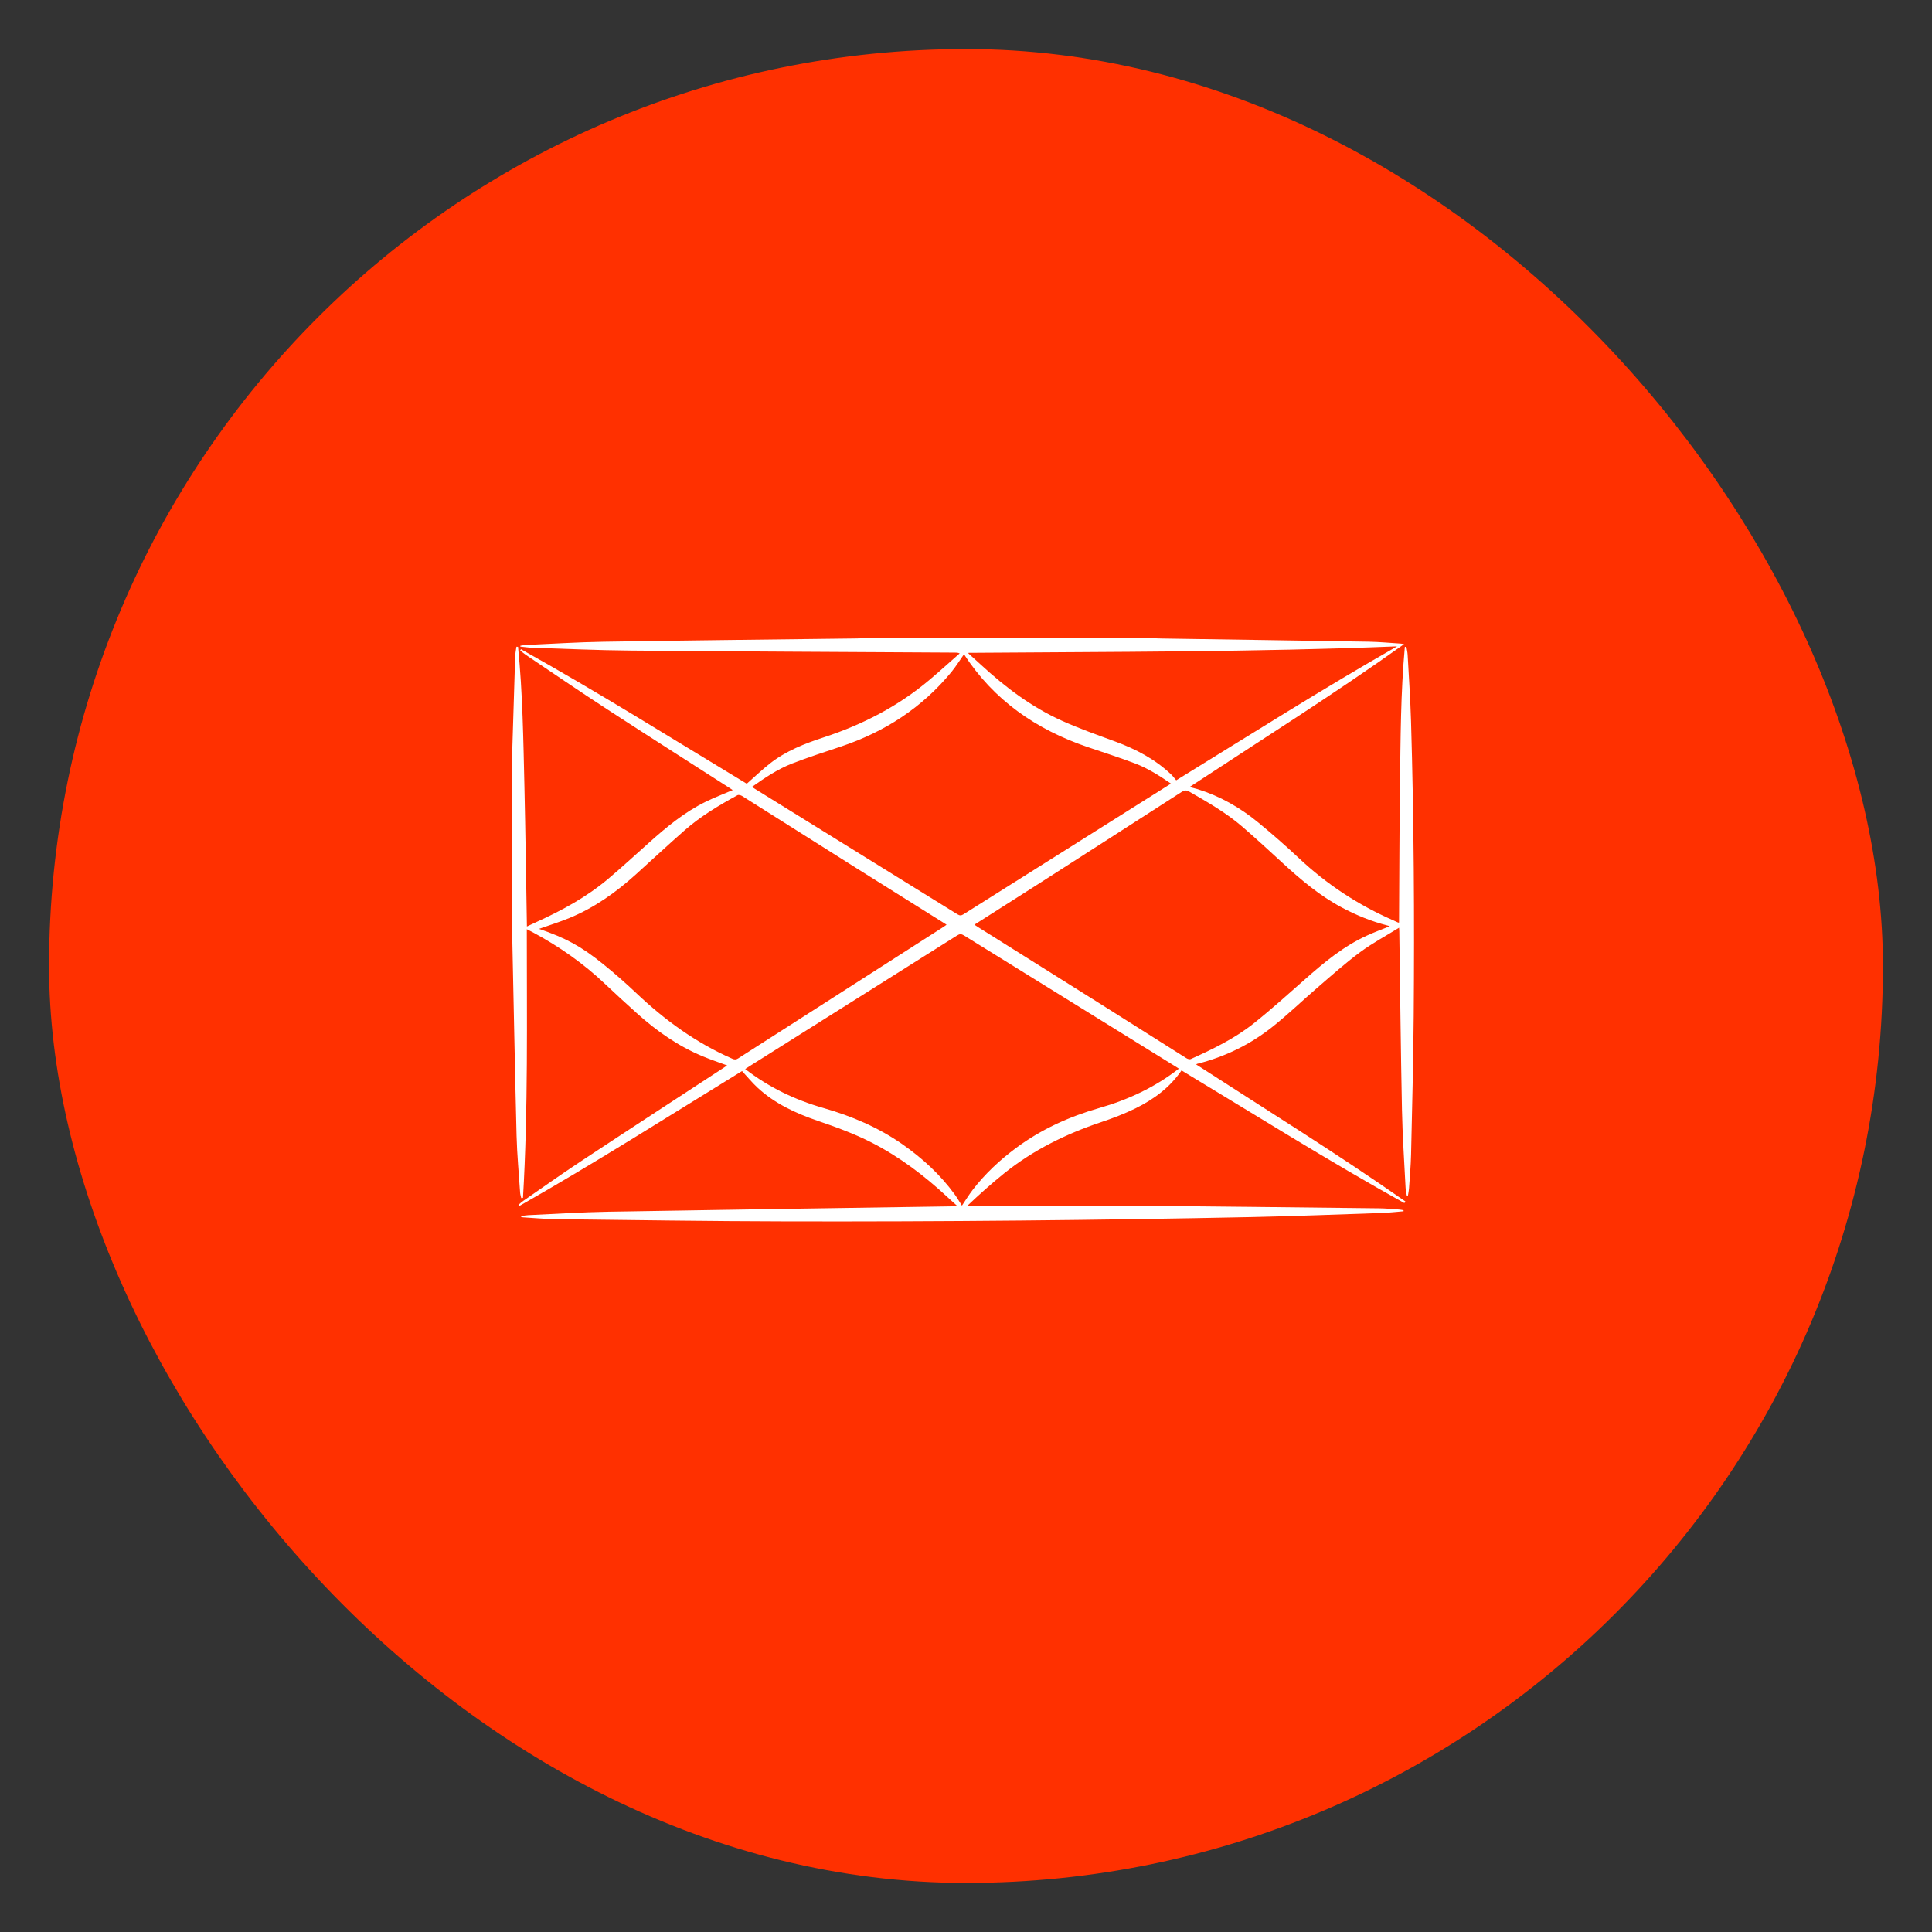 <?xml version="1.0" encoding="UTF-8"?>
<svg id="Layer_1" data-name="Layer 1" xmlns="http://www.w3.org/2000/svg" viewBox="0 0 512 512">
  <rect x="0" y="0" width="512" height="512" fill="#333333" stroke="none"/>
  <defs>
    <style>
      .cls-1 {
        fill: #fff;
      }

      .cls-1, .cls-2 {
        stroke-width: 0px;
      }

      .cls-2 {
        fill: #ff3000;
      }
    </style>
  </defs>
  <rect class="cls-2" x="13" y="13" width="486" height="486" rx="243" ry="243"/>
  <path class="cls-1" d="M303.17,169.07c1.55.05,3.1.11,4.65.14,18.3.28,36.61.54,54.91.85,2.83.05,5.65.32,8.48.5.3.02.6.1.88.15-18.52,13.22-37.74,25.3-56.83,37.85.78.21,1.44.37,2.1.57,5.97,1.85,11.3,4.9,16.1,8.85,3.67,3.02,7.27,6.16,10.74,9.42,7.41,6.96,15.75,12.45,25.05,16.51.43.19.85.39,1.27.58.05.02.12,0,.24,0,.08-12.19.09-24.37.25-36.55.16-12.18.18-24.37,1.29-36.51.14,0,.27-.01.41-.02.11.7.29,1.4.33,2.11.32,5.87.73,11.74.9,17.62.77,26.01.92,52.03.71,78.05-.1,12.26-.43,24.52-.7,36.78-.07,3.01-.34,6.03-.55,9.04-.04.61-.18,1.21-.28,1.82-.1,0-.2.01-.3.02-.11-.73-.3-1.45-.33-2.18-.34-6.84-.81-13.67-.95-20.51-.32-15.78-.48-31.55-.71-47.33,0-.24-.03-.47-.06-.97-3.55,2.2-7.11,4.1-10.31,6.47-3.92,2.9-7.57,6.17-11.27,9.35-3.96,3.41-7.73,7.05-11.81,10.31-5.95,4.76-12.68,8.07-20.1,9.93-.06.01-.1.06-.28.17,18.59,12.02,37.36,23.65,55.45,36.3-.09.15-.18.29-.27.44-20.03-11.12-39.43-23.32-59.06-35.16-3.1,4.55-7.39,7.69-12.23,10.07-2.92,1.43-5.99,2.61-9.08,3.64-9.32,3.12-18.01,7.4-25.7,13.57-3.37,2.71-6.59,5.6-9.8,8.64.25.02.49.06.74.06,13.73-.04,27.46-.19,41.19-.11,22.45.14,44.89.43,67.34.68,1.77.02,3.54.2,5.31.33.36.03.72.12,1.07.18,0,.09,0,.18,0,.27-1.85.15-3.7.37-5.55.44-11.61.39-23.21.86-34.82,1.1-41.03.85-82.06,1.23-123.1,1.14-20.42-.04-40.85-.35-61.27-.59-2.86-.03-5.72-.31-8.57-.48-.18-.01-.35-.07-.53-.1,0-.08-.02-.16-.03-.24.64-.08,1.28-.21,1.93-.24,7.06-.32,14.12-.79,21.18-.91,30.44-.53,60.89-.96,91.34-1.43.34,0,.67-.03,1.19-.05-.98-.9-1.85-1.68-2.71-2.47-6.06-5.61-12.58-10.56-19.95-14.34-4.64-2.38-9.52-4.15-14.44-5.83-5.82-2-11.33-4.55-15.89-8.78-1.42-1.32-2.66-2.84-4.09-4.38-19.45,11.95-38.93,24.36-59.02,35.76-.08-.1-.15-.2-.23-.3.42-.35.82-.74,1.27-1.05,5.04-3.48,10.04-7.04,15.16-10.42,12.59-8.32,25.24-16.55,37.87-24.81.33-.21.65-.43,1.01-.67-2.2-.81-4.36-1.53-6.44-2.4-6.54-2.71-12.26-6.72-17.5-11.44-2.8-2.52-5.58-5.06-8.31-7.65-5.77-5.49-12.22-10.01-19.22-13.77-.49-.27-1-.52-1.63-.84-.01,23.9.37,47.57-1.01,71.2-.15.01-.31.03-.46.04-.1-.47-.27-.94-.3-1.42-.33-5.03-.81-10.05-.94-15.09-.46-18.26-.8-36.53-1.19-54.79-.01-.56-.08-1.11-.12-1.67,0-13.82,0-27.64,0-41.46.05-1.08.11-2.17.14-3.25.27-8.62.52-17.23.8-25.85.03-.86.22-1.71.33-2.57.14,0,.29.01.43.02,1.23,12.28,1.4,24.62,1.69,36.95.28,12.36.44,24.72.66,37.17.93-.43,1.77-.83,2.61-1.22,6.77-3.08,13.26-6.62,18.97-11.44,3.64-3.07,7.14-6.3,10.69-9.47,4.67-4.18,9.48-8.18,15.16-10.95,2.31-1.13,4.71-2.04,7.11-3.07-.22-.15-.49-.34-.77-.52-10.87-6.98-21.77-13.9-32.59-20.95-7.22-4.7-14.34-9.57-21.49-14.38-.52-.35-.98-.77-1.47-1.16.07-.11.14-.21.21-.32,20.37,11.33,40.11,23.74,59.84,35.65,2.11-1.86,4.03-3.71,6.13-5.36,4.25-3.34,9.22-5.28,14.29-6.94,10.32-3.38,19.79-8.28,28.1-15.31,2.67-2.26,5.27-4.62,7.9-6.93-.47-.21-.85-.21-1.24-.21-28.64-.17-57.29-.29-85.93-.54-8.71-.07-17.43-.48-26.14-.75-1.04-.03-2.07-.2-3.11-.3,0-.08,0-.15,0-.23.46-.07.91-.18,1.37-.2,6.9-.3,13.81-.75,20.71-.86,22.29-.36,44.58-.59,66.87-.87,1.52-.02,3.04-.09,4.56-.14,23.91,0,47.83,0,71.74,0ZM258.22,245.05c.42.28.72.49,1.03.68,10.65,6.68,21.3,13.35,31.94,20.05,7.74,4.87,15.46,9.78,23.21,14.65.32.2.86.37,1.15.24,5.88-2.65,11.7-5.47,16.76-9.51,4.64-3.7,9.06-7.69,13.51-11.62,5.07-4.49,10.26-8.8,16.49-11.63,1.95-.89,3.97-1.63,6.01-2.45-.22-.07-.42-.14-.62-.19-4.24-1.08-8.27-2.72-12.12-4.78-5.79-3.09-10.76-7.27-15.56-11.68-3.55-3.26-7.1-6.54-10.75-9.69-4.28-3.7-9.18-6.51-14.07-9.31-.8-.46-1.3-.42-2.05.06-12.71,8.19-25.44,16.36-38.17,24.52-5.53,3.54-11.07,7.05-16.76,10.67ZM312.43,283.21c-.24-.16-.47-.31-.71-.46-18.75-11.61-37.51-23.22-56.26-34.85-.68-.42-1.13-.43-1.81,0-18.21,11.49-36.43,22.95-54.65,34.42-.51.32-1.02.66-1.52.98,6.27,4.84,13.19,8.18,20.73,10.33,7.46,2.13,14.54,5.14,20.94,9.61,5.29,3.7,10,8.02,13.82,13.24.72.99,1.33,2.06,1.95,3.03.95-1.41,1.84-2.87,2.87-4.21,3.27-4.24,7.15-7.86,11.45-11.06,6.68-4.96,14.13-8.33,22.09-10.61,7.65-2.19,14.73-5.49,21.1-10.44ZM142.86,246.16c6.96,2.39,11.06,4.55,16.91,9.28,3.05,2.46,6.01,5.05,8.85,7.74,7.56,7.17,15.87,13.2,25.46,17.4.57.25.98.26,1.52-.08,18.15-11.64,36.32-23.26,54.48-34.89.24-.16.47-.34.77-.55-.38-.25-.66-.43-.95-.61-7.59-4.76-15.19-9.51-22.78-14.28-10.16-6.4-20.31-12.83-30.47-19.23-.33-.21-.93-.36-1.22-.2-4.92,2.69-9.74,5.57-13.97,9.28-4.4,3.86-8.68,7.85-13.02,11.77-5.26,4.74-10.98,8.8-17.56,11.5-2.64,1.08-5.37,1.93-8.01,2.86ZM199.28,208.54c.3.2.53.36.76.5,17.91,11.09,35.82,22.17,53.71,33.27.58.36.98.36,1.56,0,18-11.35,36.01-22.68,54.02-34.02.31-.19.61-.39.98-.63-3.05-2.09-6.08-4.03-9.43-5.31-4.15-1.58-8.39-2.93-12.6-4.36-13.7-4.65-24.98-12.48-32.81-24.61-1.03,1.45-2.08,3.17-3.35,4.72-7.78,9.47-17.66,15.85-29.23,19.73-4.33,1.45-8.69,2.85-12.95,4.5-3.84,1.49-7.26,3.8-10.67,6.21ZM370.25,171.29c-37.77,1.53-75.69,1.42-113.63,1.72.02.12.02.16.04.17,1.1,1.01,2.22,2,3.32,3.01,6.45,5.94,13.39,11.19,21.41,14.8,4.61,2.08,9.4,3.77,14.16,5.52,5.46,2.01,10.52,4.66,14.78,8.69.51.49.93,1.07,1.38,1.59,19.62-12.07,38.86-24.29,58.54-35.5Z"/>
</svg>